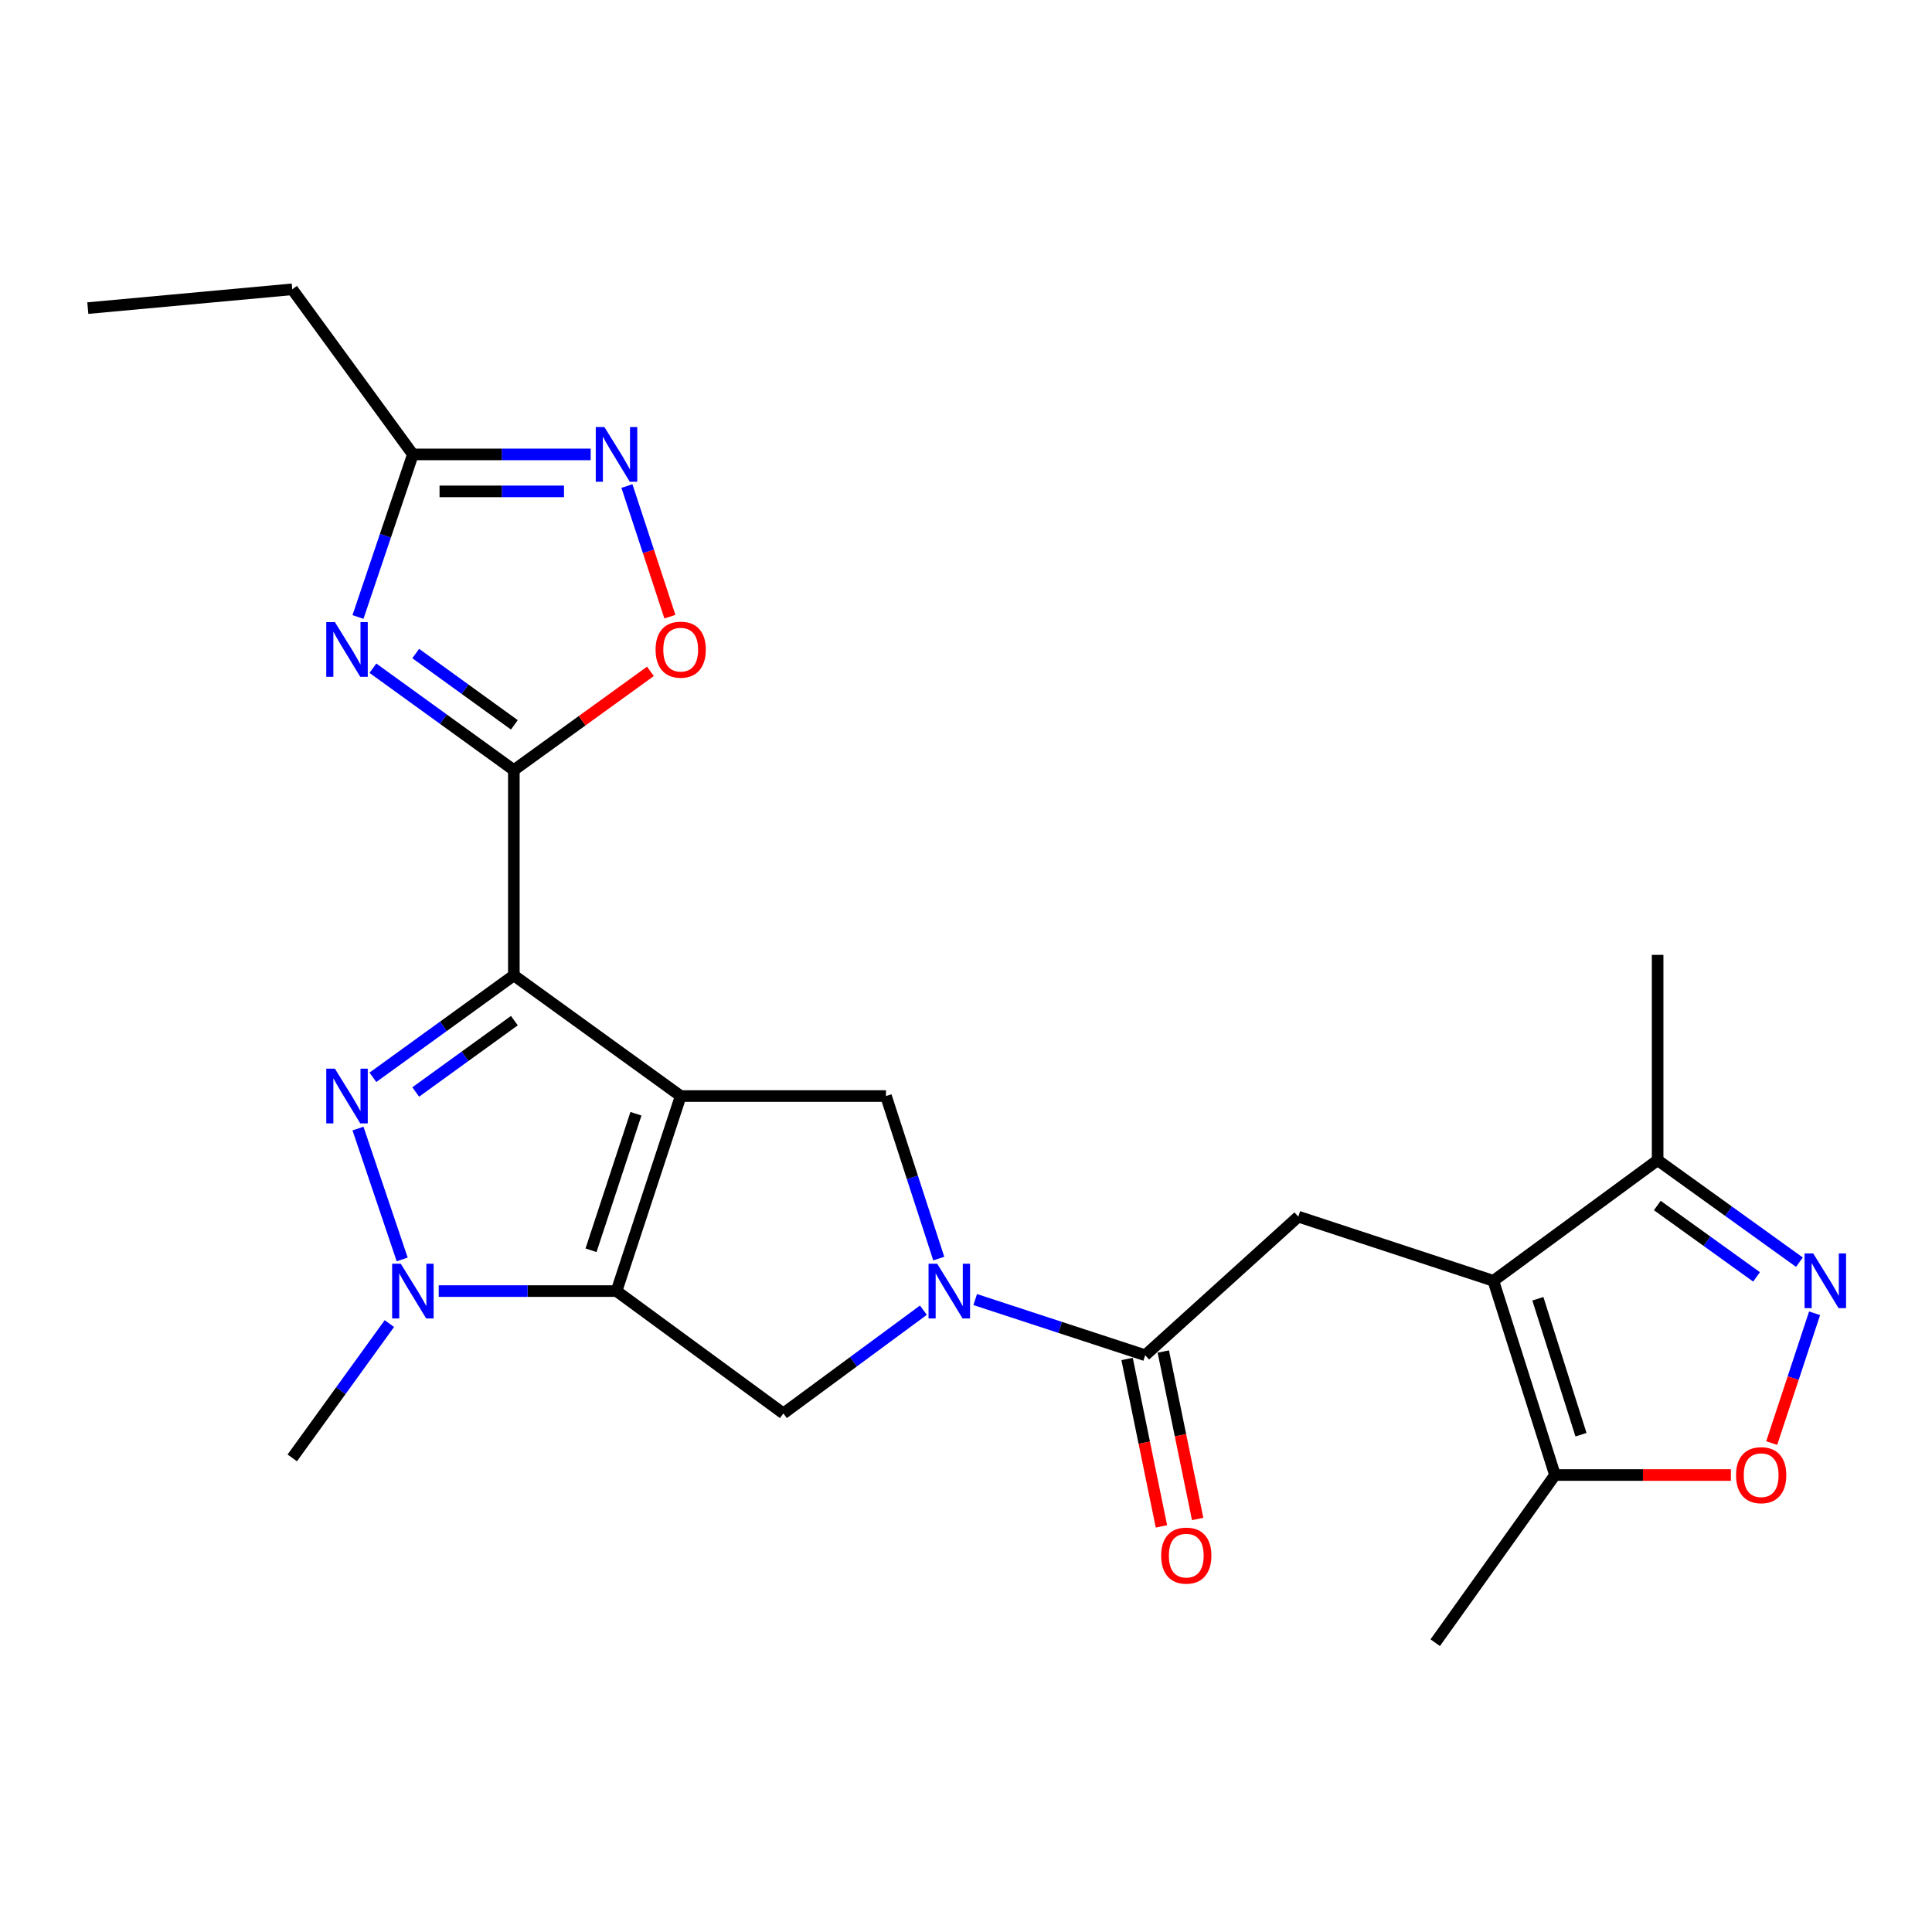 <?xml version='1.0' encoding='iso-8859-1'?>
<svg version='1.1' baseProfile='full'
              xmlns='http://www.w3.org/2000/svg'
                      xmlns:rdkit='http://www.rdkit.org/xml'
                      xmlns:xlink='http://www.w3.org/1999/xlink'
                  xml:space='preserve'
width='1000px' height='1000px' viewBox='0 0 1000 1000'>
<!-- END OF HEADER -->
<rect style='opacity:1.0;fill:#FFFFFF;stroke:none' width='1000' height='1000' x='0' y='0'> </rect>
<path class='bond-0' d='M 352.328,567.313 L 265.965,504.858' style='fill:none;fill-rule:evenodd;stroke:#000000;stroke-width:6px;stroke-linecap:butt;stroke-linejoin:miter;stroke-opacity:1' />
<path class='bond-1' d='M 352.328,567.313 L 319.108,668.261' style='fill:none;fill-rule:evenodd;stroke:#000000;stroke-width:6px;stroke-linecap:butt;stroke-linejoin:miter;stroke-opacity:1' />
<path class='bond-1' d='M 329.169,576.474 L 305.915,647.138' style='fill:none;fill-rule:evenodd;stroke:#000000;stroke-width:6px;stroke-linecap:butt;stroke-linejoin:miter;stroke-opacity:1' />
<path class='bond-8' d='M 352.328,567.313 L 458.581,567.313' style='fill:none;fill-rule:evenodd;stroke:#000000;stroke-width:6px;stroke-linecap:butt;stroke-linejoin:miter;stroke-opacity:1' />
<path class='bond-2' d='M 265.965,504.858 L 229.491,531.238' style='fill:none;fill-rule:evenodd;stroke:#000000;stroke-width:6px;stroke-linecap:butt;stroke-linejoin:miter;stroke-opacity:1' />
<path class='bond-2' d='M 229.491,531.238 L 193.017,557.618' style='fill:none;fill-rule:evenodd;stroke:#0000FF;stroke-width:6px;stroke-linecap:butt;stroke-linejoin:miter;stroke-opacity:1' />
<path class='bond-2' d='M 266.237,528.277 L 240.705,546.743' style='fill:none;fill-rule:evenodd;stroke:#000000;stroke-width:6px;stroke-linecap:butt;stroke-linejoin:miter;stroke-opacity:1' />
<path class='bond-2' d='M 240.705,546.743 L 215.173,565.209' style='fill:none;fill-rule:evenodd;stroke:#0000FF;stroke-width:6px;stroke-linecap:butt;stroke-linejoin:miter;stroke-opacity:1' />
<path class='bond-3' d='M 265.965,504.858 L 265.965,398.605' style='fill:none;fill-rule:evenodd;stroke:#000000;stroke-width:6px;stroke-linecap:butt;stroke-linejoin:miter;stroke-opacity:1' />
<path class='bond-4' d='M 319.108,668.261 L 273.094,668.261' style='fill:none;fill-rule:evenodd;stroke:#000000;stroke-width:6px;stroke-linecap:butt;stroke-linejoin:miter;stroke-opacity:1' />
<path class='bond-4' d='M 273.094,668.261 L 227.08,668.261' style='fill:none;fill-rule:evenodd;stroke:#0000FF;stroke-width:6px;stroke-linecap:butt;stroke-linejoin:miter;stroke-opacity:1' />
<path class='bond-10' d='M 319.108,668.261 L 405.471,731.588' style='fill:none;fill-rule:evenodd;stroke:#000000;stroke-width:6px;stroke-linecap:butt;stroke-linejoin:miter;stroke-opacity:1' />
<path class='bond-26' d='M 185.295,584.137 L 208.173,651.881' style='fill:none;fill-rule:evenodd;stroke:#0000FF;stroke-width:6px;stroke-linecap:butt;stroke-linejoin:miter;stroke-opacity:1' />
<path class='bond-5' d='M 265.965,398.605 L 229.491,372.234' style='fill:none;fill-rule:evenodd;stroke:#000000;stroke-width:6px;stroke-linecap:butt;stroke-linejoin:miter;stroke-opacity:1' />
<path class='bond-5' d='M 229.491,372.234 L 193.017,345.863' style='fill:none;fill-rule:evenodd;stroke:#0000FF;stroke-width:6px;stroke-linecap:butt;stroke-linejoin:miter;stroke-opacity:1' />
<path class='bond-5' d='M 266.234,375.187 L 240.702,356.727' style='fill:none;fill-rule:evenodd;stroke:#000000;stroke-width:6px;stroke-linecap:butt;stroke-linejoin:miter;stroke-opacity:1' />
<path class='bond-5' d='M 240.702,356.727 L 215.171,338.268' style='fill:none;fill-rule:evenodd;stroke:#0000FF;stroke-width:6px;stroke-linecap:butt;stroke-linejoin:miter;stroke-opacity:1' />
<path class='bond-12' d='M 265.965,398.605 L 301.315,373.05' style='fill:none;fill-rule:evenodd;stroke:#000000;stroke-width:6px;stroke-linecap:butt;stroke-linejoin:miter;stroke-opacity:1' />
<path class='bond-12' d='M 301.315,373.05 L 336.664,347.496' style='fill:none;fill-rule:evenodd;stroke:#FF0000;stroke-width:6px;stroke-linecap:butt;stroke-linejoin:miter;stroke-opacity:1' />
<path class='bond-20' d='M 201.54,685.085 L 176.406,719.844' style='fill:none;fill-rule:evenodd;stroke:#0000FF;stroke-width:6px;stroke-linecap:butt;stroke-linejoin:miter;stroke-opacity:1' />
<path class='bond-20' d='M 176.406,719.844 L 151.272,754.603' style='fill:none;fill-rule:evenodd;stroke:#000000;stroke-width:6px;stroke-linecap:butt;stroke-linejoin:miter;stroke-opacity:1' />
<path class='bond-16' d='M 185.294,319.347 L 199.499,277.275' style='fill:none;fill-rule:evenodd;stroke:#0000FF;stroke-width:6px;stroke-linecap:butt;stroke-linejoin:miter;stroke-opacity:1' />
<path class='bond-16' d='M 199.499,277.275 L 213.705,235.202' style='fill:none;fill-rule:evenodd;stroke:#000000;stroke-width:6px;stroke-linecap:butt;stroke-linejoin:miter;stroke-opacity:1' />
<path class='bond-6' d='M 485.897,651.448 L 472.239,609.38' style='fill:none;fill-rule:evenodd;stroke:#0000FF;stroke-width:6px;stroke-linecap:butt;stroke-linejoin:miter;stroke-opacity:1' />
<path class='bond-6' d='M 472.239,609.38 L 458.581,567.313' style='fill:none;fill-rule:evenodd;stroke:#000000;stroke-width:6px;stroke-linecap:butt;stroke-linejoin:miter;stroke-opacity:1' />
<path class='bond-11' d='M 504.763,672.653 L 548.757,687.062' style='fill:none;fill-rule:evenodd;stroke:#0000FF;stroke-width:6px;stroke-linecap:butt;stroke-linejoin:miter;stroke-opacity:1' />
<path class='bond-11' d='M 548.757,687.062 L 592.75,701.471' style='fill:none;fill-rule:evenodd;stroke:#000000;stroke-width:6px;stroke-linecap:butt;stroke-linejoin:miter;stroke-opacity:1' />
<path class='bond-25' d='M 477.948,678.147 L 441.709,704.868' style='fill:none;fill-rule:evenodd;stroke:#0000FF;stroke-width:6px;stroke-linecap:butt;stroke-linejoin:miter;stroke-opacity:1' />
<path class='bond-25' d='M 441.709,704.868 L 405.471,731.588' style='fill:none;fill-rule:evenodd;stroke:#000000;stroke-width:6px;stroke-linecap:butt;stroke-linejoin:miter;stroke-opacity:1' />
<path class='bond-7' d='M 772.971,662.946 L 672.001,629.736' style='fill:none;fill-rule:evenodd;stroke:#000000;stroke-width:6px;stroke-linecap:butt;stroke-linejoin:miter;stroke-opacity:1' />
<path class='bond-17' d='M 772.971,662.946 L 804.863,763.469' style='fill:none;fill-rule:evenodd;stroke:#000000;stroke-width:6px;stroke-linecap:butt;stroke-linejoin:miter;stroke-opacity:1' />
<path class='bond-17' d='M 795.994,672.238 L 818.318,742.604' style='fill:none;fill-rule:evenodd;stroke:#000000;stroke-width:6px;stroke-linecap:butt;stroke-linejoin:miter;stroke-opacity:1' />
<path class='bond-18' d='M 772.971,662.946 L 857.984,600.512' style='fill:none;fill-rule:evenodd;stroke:#000000;stroke-width:6px;stroke-linecap:butt;stroke-linejoin:miter;stroke-opacity:1' />
<path class='bond-9' d='M 931.37,653.298 L 894.677,626.905' style='fill:none;fill-rule:evenodd;stroke:#0000FF;stroke-width:6px;stroke-linecap:butt;stroke-linejoin:miter;stroke-opacity:1' />
<path class='bond-9' d='M 894.677,626.905 L 857.984,600.512' style='fill:none;fill-rule:evenodd;stroke:#000000;stroke-width:6px;stroke-linecap:butt;stroke-linejoin:miter;stroke-opacity:1' />
<path class='bond-9' d='M 909.189,660.914 L 883.503,642.439' style='fill:none;fill-rule:evenodd;stroke:#0000FF;stroke-width:6px;stroke-linecap:butt;stroke-linejoin:miter;stroke-opacity:1' />
<path class='bond-9' d='M 883.503,642.439 L 857.818,623.964' style='fill:none;fill-rule:evenodd;stroke:#000000;stroke-width:6px;stroke-linecap:butt;stroke-linejoin:miter;stroke-opacity:1' />
<path class='bond-28' d='M 939.23,679.753 L 928.131,713.349' style='fill:none;fill-rule:evenodd;stroke:#0000FF;stroke-width:6px;stroke-linecap:butt;stroke-linejoin:miter;stroke-opacity:1' />
<path class='bond-28' d='M 928.131,713.349 L 917.032,746.945' style='fill:none;fill-rule:evenodd;stroke:#FF0000;stroke-width:6px;stroke-linecap:butt;stroke-linejoin:miter;stroke-opacity:1' />
<path class='bond-14' d='M 592.75,701.471 L 672.001,629.736' style='fill:none;fill-rule:evenodd;stroke:#000000;stroke-width:6px;stroke-linecap:butt;stroke-linejoin:miter;stroke-opacity:1' />
<path class='bond-19' d='M 583.378,703.394 L 592.268,746.726' style='fill:none;fill-rule:evenodd;stroke:#000000;stroke-width:6px;stroke-linecap:butt;stroke-linejoin:miter;stroke-opacity:1' />
<path class='bond-19' d='M 592.268,746.726 L 601.159,790.057' style='fill:none;fill-rule:evenodd;stroke:#FF0000;stroke-width:6px;stroke-linecap:butt;stroke-linejoin:miter;stroke-opacity:1' />
<path class='bond-19' d='M 602.123,699.548 L 611.013,742.88' style='fill:none;fill-rule:evenodd;stroke:#000000;stroke-width:6px;stroke-linecap:butt;stroke-linejoin:miter;stroke-opacity:1' />
<path class='bond-19' d='M 611.013,742.88 L 619.903,786.211' style='fill:none;fill-rule:evenodd;stroke:#FF0000;stroke-width:6px;stroke-linecap:butt;stroke-linejoin:miter;stroke-opacity:1' />
<path class='bond-13' d='M 346.743,319.194 L 335.618,285.383' style='fill:none;fill-rule:evenodd;stroke:#FF0000;stroke-width:6px;stroke-linecap:butt;stroke-linejoin:miter;stroke-opacity:1' />
<path class='bond-13' d='M 335.618,285.383 L 324.494,251.573' style='fill:none;fill-rule:evenodd;stroke:#0000FF;stroke-width:6px;stroke-linecap:butt;stroke-linejoin:miter;stroke-opacity:1' />
<path class='bond-27' d='M 305.733,235.202 L 259.719,235.202' style='fill:none;fill-rule:evenodd;stroke:#0000FF;stroke-width:6px;stroke-linecap:butt;stroke-linejoin:miter;stroke-opacity:1' />
<path class='bond-27' d='M 259.719,235.202 L 213.705,235.202' style='fill:none;fill-rule:evenodd;stroke:#000000;stroke-width:6px;stroke-linecap:butt;stroke-linejoin:miter;stroke-opacity:1' />
<path class='bond-27' d='M 291.929,254.337 L 259.719,254.337' style='fill:none;fill-rule:evenodd;stroke:#0000FF;stroke-width:6px;stroke-linecap:butt;stroke-linejoin:miter;stroke-opacity:1' />
<path class='bond-27' d='M 259.719,254.337 L 227.509,254.337' style='fill:none;fill-rule:evenodd;stroke:#000000;stroke-width:6px;stroke-linecap:butt;stroke-linejoin:miter;stroke-opacity:1' />
<path class='bond-15' d='M 895.905,763.469 L 850.384,763.469' style='fill:none;fill-rule:evenodd;stroke:#FF0000;stroke-width:6px;stroke-linecap:butt;stroke-linejoin:miter;stroke-opacity:1' />
<path class='bond-15' d='M 850.384,763.469 L 804.863,763.469' style='fill:none;fill-rule:evenodd;stroke:#000000;stroke-width:6px;stroke-linecap:butt;stroke-linejoin:miter;stroke-opacity:1' />
<path class='bond-22' d='M 213.705,235.202 L 151.272,149.743' style='fill:none;fill-rule:evenodd;stroke:#000000;stroke-width:6px;stroke-linecap:butt;stroke-linejoin:miter;stroke-opacity:1' />
<path class='bond-21' d='M 804.863,763.469 L 742.865,850.257' style='fill:none;fill-rule:evenodd;stroke:#000000;stroke-width:6px;stroke-linecap:butt;stroke-linejoin:miter;stroke-opacity:1' />
<path class='bond-23' d='M 857.984,600.512 L 857.984,494.238' style='fill:none;fill-rule:evenodd;stroke:#000000;stroke-width:6px;stroke-linecap:butt;stroke-linejoin:miter;stroke-opacity:1' />
<path class='bond-24' d='M 151.272,149.743 L 45.455,159.48' style='fill:none;fill-rule:evenodd;stroke:#000000;stroke-width:6px;stroke-linecap:butt;stroke-linejoin:miter;stroke-opacity:1' />
<path  class='atom-3' d='M 173.353 553.153
L 182.633 568.153
Q 183.553 569.633, 185.033 572.313
Q 186.513 574.993, 186.593 575.153
L 186.593 553.153
L 190.353 553.153
L 190.353 581.473
L 186.473 581.473
L 176.513 565.073
Q 175.353 563.153, 174.113 560.953
Q 172.913 558.753, 172.553 558.073
L 172.553 581.473
L 168.873 581.473
L 168.873 553.153
L 173.353 553.153
' fill='#0000FF'/>
<path  class='atom-5' d='M 207.445 654.101
L 216.725 669.101
Q 217.645 670.581, 219.125 673.261
Q 220.605 675.941, 220.685 676.101
L 220.685 654.101
L 224.445 654.101
L 224.445 682.421
L 220.565 682.421
L 210.605 666.021
Q 209.445 664.101, 208.205 661.901
Q 207.005 659.701, 206.645 659.021
L 206.645 682.421
L 202.965 682.421
L 202.965 654.101
L 207.445 654.101
' fill='#0000FF'/>
<path  class='atom-6' d='M 173.353 322.012
L 182.633 337.012
Q 183.553 338.492, 185.033 341.172
Q 186.513 343.852, 186.593 344.012
L 186.593 322.012
L 190.353 322.012
L 190.353 350.332
L 186.473 350.332
L 176.513 333.932
Q 175.353 332.012, 174.113 329.812
Q 172.913 327.612, 172.553 326.932
L 172.553 350.332
L 168.873 350.332
L 168.873 322.012
L 173.353 322.012
' fill='#0000FF'/>
<path  class='atom-7' d='M 485.096 654.101
L 494.376 669.101
Q 495.296 670.581, 496.776 673.261
Q 498.256 675.941, 498.336 676.101
L 498.336 654.101
L 502.096 654.101
L 502.096 682.421
L 498.216 682.421
L 488.256 666.021
Q 487.096 664.101, 485.856 661.901
Q 484.656 659.701, 484.296 659.021
L 484.296 682.421
L 480.616 682.421
L 480.616 654.101
L 485.096 654.101
' fill='#0000FF'/>
<path  class='atom-10' d='M 938.523 648.786
L 947.803 663.786
Q 948.723 665.266, 950.203 667.946
Q 951.683 670.626, 951.763 670.786
L 951.763 648.786
L 955.523 648.786
L 955.523 677.106
L 951.643 677.106
L 941.683 660.706
Q 940.523 658.786, 939.283 656.586
Q 938.083 654.386, 937.723 653.706
L 937.723 677.106
L 934.043 677.106
L 934.043 648.786
L 938.523 648.786
' fill='#0000FF'/>
<path  class='atom-13' d='M 339.328 336.252
Q 339.328 329.452, 342.688 325.652
Q 346.048 321.852, 352.328 321.852
Q 358.608 321.852, 361.968 325.652
Q 365.328 329.452, 365.328 336.252
Q 365.328 343.132, 361.928 347.052
Q 358.528 350.932, 352.328 350.932
Q 346.088 350.932, 342.688 347.052
Q 339.328 343.172, 339.328 336.252
M 352.328 347.732
Q 356.648 347.732, 358.968 344.852
Q 361.328 341.932, 361.328 336.252
Q 361.328 330.692, 358.968 327.892
Q 356.648 325.052, 352.328 325.052
Q 348.008 325.052, 345.648 327.852
Q 343.328 330.652, 343.328 336.252
Q 343.328 341.972, 345.648 344.852
Q 348.008 347.732, 352.328 347.732
' fill='#FF0000'/>
<path  class='atom-14' d='M 312.848 221.042
L 322.128 236.042
Q 323.048 237.522, 324.528 240.202
Q 326.008 242.882, 326.088 243.042
L 326.088 221.042
L 329.848 221.042
L 329.848 249.362
L 325.968 249.362
L 316.008 232.962
Q 314.848 231.042, 313.608 228.842
Q 312.408 226.642, 312.048 225.962
L 312.048 249.362
L 308.368 249.362
L 308.368 221.042
L 312.848 221.042
' fill='#0000FF'/>
<path  class='atom-16' d='M 898.573 763.549
Q 898.573 756.749, 901.933 752.949
Q 905.293 749.149, 911.573 749.149
Q 917.853 749.149, 921.213 752.949
Q 924.573 756.749, 924.573 763.549
Q 924.573 770.429, 921.173 774.349
Q 917.773 778.229, 911.573 778.229
Q 905.333 778.229, 901.933 774.349
Q 898.573 770.469, 898.573 763.549
M 911.573 775.029
Q 915.893 775.029, 918.213 772.149
Q 920.573 769.229, 920.573 763.549
Q 920.573 757.989, 918.213 755.189
Q 915.893 752.349, 911.573 752.349
Q 907.253 752.349, 904.893 755.149
Q 902.573 757.949, 902.573 763.549
Q 902.573 769.269, 904.893 772.149
Q 907.253 775.029, 911.573 775.029
' fill='#FF0000'/>
<path  class='atom-20' d='M 601.011 805.179
Q 601.011 798.379, 604.371 794.579
Q 607.731 790.779, 614.011 790.779
Q 620.291 790.779, 623.651 794.579
Q 627.011 798.379, 627.011 805.179
Q 627.011 812.059, 623.611 815.979
Q 620.211 819.859, 614.011 819.859
Q 607.771 819.859, 604.371 815.979
Q 601.011 812.099, 601.011 805.179
M 614.011 816.659
Q 618.331 816.659, 620.651 813.779
Q 623.011 810.859, 623.011 805.179
Q 623.011 799.619, 620.651 796.819
Q 618.331 793.979, 614.011 793.979
Q 609.691 793.979, 607.331 796.779
Q 605.011 799.579, 605.011 805.179
Q 605.011 810.899, 607.331 813.779
Q 609.691 816.659, 614.011 816.659
' fill='#FF0000'/>
</svg>

